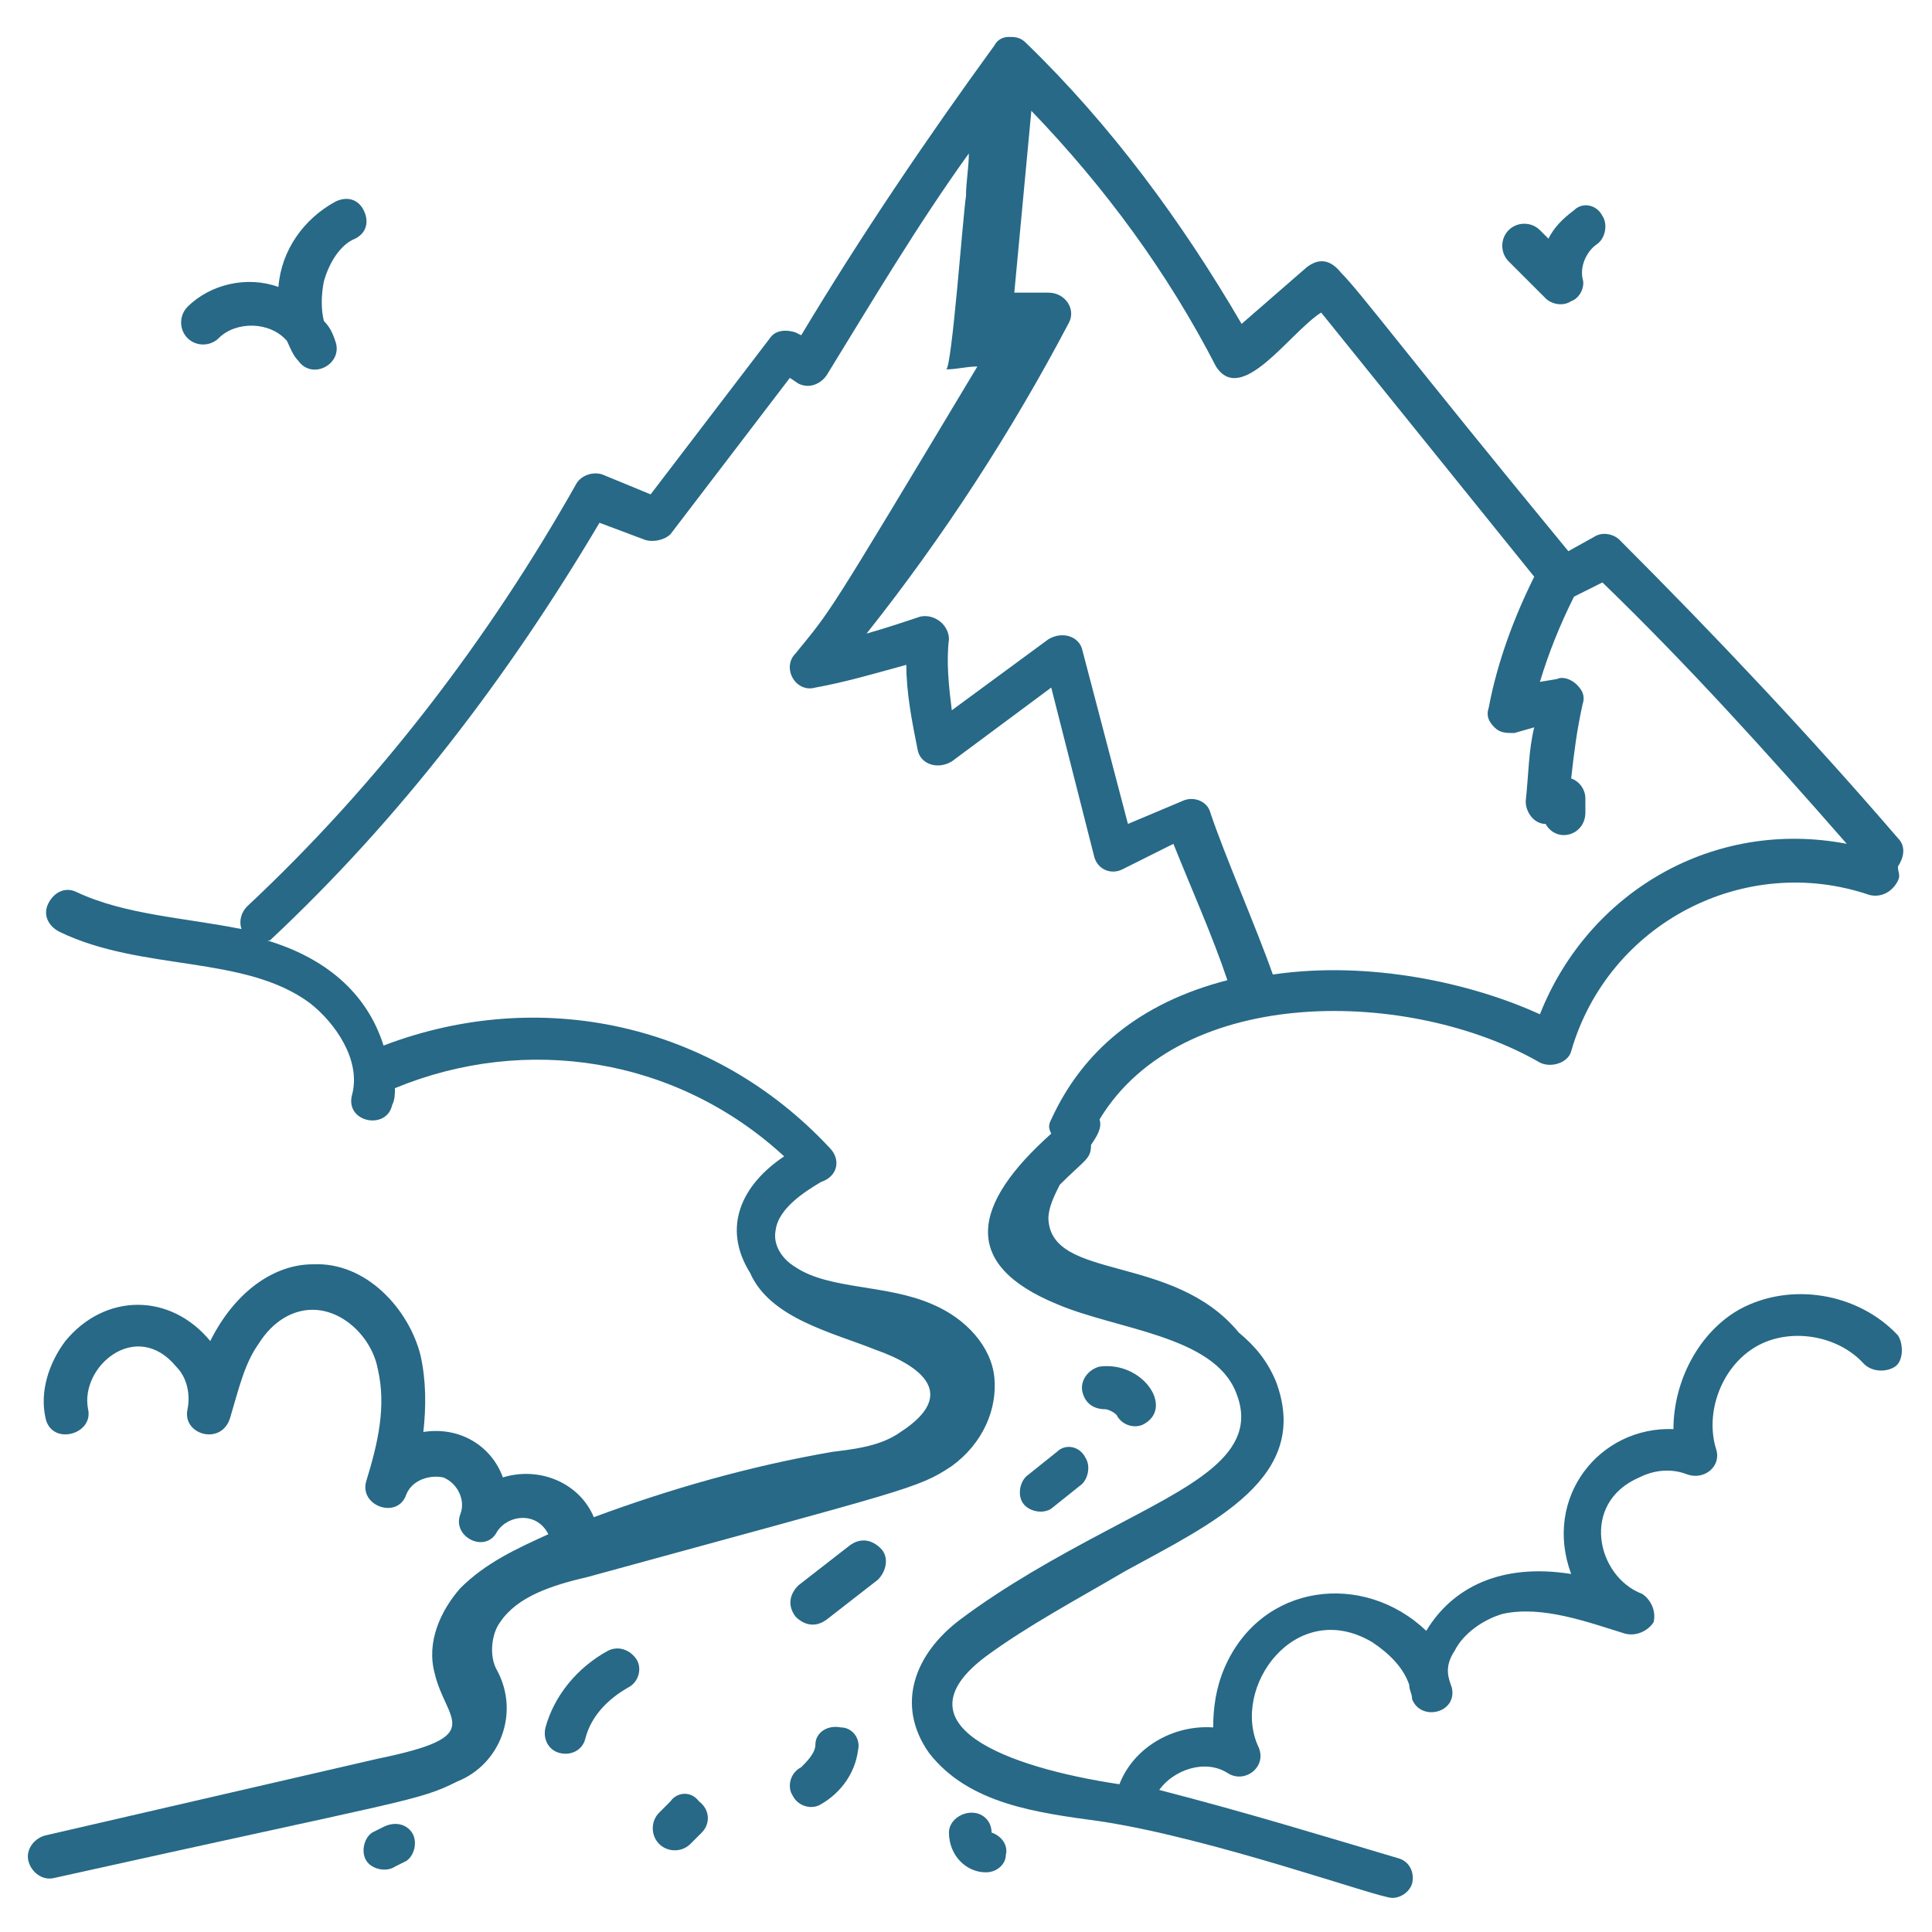 <svg xmlns="http://www.w3.org/2000/svg" xmlns:xlink="http://www.w3.org/1999/xlink" width="512" height="512" x="0" y="0" viewBox="0 0 68 68" style="enable-background:new 0 0 512 512" xml:space="preserve" class=""><g><path d="M1.9 66.1c12.6-2.8 12.8-2.7 14.2-3.4 1.5-.6 2.2-2.4 1.4-3.9-.3-.5-.2-1.3.1-1.7.6-.9 1.8-1.3 3.1-1.6 11.3-3.1 11.6-3.1 12.8-3.9 1.1-.8 1.6-2 1.5-3.1s-1-2.1-2.2-2.6c-1.6-.7-3.6-.5-4.8-1.3-.5-.3-.8-.8-.7-1.3.1-.8 1.1-1.4 1.6-1.7.6-.2.7-.8.3-1.2-4.1-4.4-10.2-5.7-15.7-3.6-.6-1.9-2.1-3.1-4.1-3.7h.1c4.6-4.3 8.4-9.3 11.6-14.7l1.6.6c.3.1.7 0 .9-.2l4.2-5.5.3.2c.4.2.8 0 1-.3 1.6-2.6 3.2-5.3 5-7.8 0 .5-.1 1-.1 1.5-.1.6-.5 6.1-.7 6.1.4 0 .7-.1 1.1-.1-5.4 9-5.1 8.5-6.4 10.1-.5.5 0 1.4.7 1.2 1.1-.2 2.1-.5 3.2-.8 0 1 .2 2 .4 3 .1.5.7.7 1.2.4l3.5-2.6 1.5 5.9c.1.5.6.7 1 .5l1.8-.9c.6 1.5 1.4 3.3 1.9 4.8-3.1.8-5.1 2.5-6.2 4.9-.1.2-.1.3 0 .5-2.8 2.5-3.2 4.6.2 6 2.1.9 5.5 1.1 6.3 3.1.9 2.2-1.6 3.3-4.6 4.9-1.7.9-3.5 1.9-5.1 3.1s-2.3 3-1.1 4.7c1.4 1.8 3.8 2.1 6 2.4 4 .6 9.8 2.7 10.3 2.7.3 0 .6-.2.7-.5.1-.4-.1-.8-.5-.9-2.7-.8-5.3-1.6-8.4-2.4.5-.7 1.6-1.1 2.4-.6.6.4 1.4-.2 1.1-.9-1-2.1 1.3-5.3 4-3.7.6.4 1.1.9 1.3 1.5 0 .2.1.3.1.5.3.8 1.6.5 1.4-.4-.1-.3-.3-.7.1-1.3.3-.6 1-1.1 1.7-1.3 1.4-.3 3 .3 4.3.7.4.1.8-.1 1-.4.1-.4-.1-.8-.4-1-1.6-.6-2.2-3.2-.1-4.1.6-.3 1.2-.3 1.7-.1.6.2 1.2-.3 1-.9-.4-1.3.2-2.9 1.4-3.6s2.9-.4 3.8.6c.3.3.8.3 1.1.1s.3-.8.1-1.1c-1.4-1.5-3.8-1.9-5.6-.9-1.4.8-2.3 2.5-2.3 4.2-2.6-.1-4.6 2.4-3.6 5.1-2.5-.4-4.2.5-5.1 2-2.2-2.1-5.8-1.7-7.1 1.3-.3.7-.4 1.4-.4 2.1-1.4-.1-2.8.7-3.3 2-4-.6-7.9-2.1-4.7-4.5 1.5-1.1 3.2-2 4.9-3 3.1-1.7 6.6-3.3 5.3-6.7-.3-.7-.7-1.2-1.3-1.7-2.3-2.8-6.6-1.8-6.7-4 0-.4.2-.8.4-1.2.9-.9 1.1-.9 1.1-1.4.2-.3.4-.6.3-.9 2.9-4.8 11-4.6 15.5-2 .4.2 1 0 1.1-.4 1.3-4.5 6.1-7 10.5-5.5.4.1.8-.1 1-.5.1-.2 0-.3 0-.5.2-.3.3-.7 0-1-3.1-3.6-6.4-7.1-9.8-10.5-.2-.2-.6-.3-.9-.1l-.9.5c-5.6-6.8-7.3-9.1-8-9.8-.4-.5-.8-.5-1.2-.2l-2.3 2c-2.1-3.6-4.6-7-7.6-9.9-.2-.2-.4-.2-.6-.2s-.4.1-.5.3c-2.4 3.3-4.7 6.7-6.8 10.2l-.2-.1c-.3-.1-.7-.1-.9.2l-4.2 5.5-1.7-.7c-.3-.1-.7 0-.9.3-3.1 5.5-7 10.6-11.6 14.9-.2.2-.3.5-.2.8-2-.4-4.1-.5-5.8-1.3-.4-.2-.8 0-1 .4s0 .8.4 1c2.9 1.4 6.5.8 8.8 2.5.9.7 1.8 2 1.5 3.2-.3 1 1.2 1.3 1.4.4.1-.2.1-.4.1-.6 4.6-1.9 9.9-1.1 13.7 2.4-1.5 1-2.2 2.5-1.2 4.1.7 1.6 2.9 2.1 4.4 2.7 1.7.6 2.9 1.6.9 2.9-.7.5-1.6.6-2.4.7-2.9.5-5.7 1.3-8.4 2.3-.5-1.2-1.9-1.8-3.2-1.4-.4-1.1-1.5-1.8-2.8-1.6.1-.9.1-1.8-.1-2.7-.4-1.6-1.9-3.3-3.8-3.2-1.3 0-2.7.9-3.6 2.7-1.4-1.7-3.7-1.7-5.1 0-.6.8-.9 1.8-.7 2.7.2 1 1.7.6 1.5-.3-.3-1.5 1.7-3.2 3.1-1.5.4.4.5 1 .4 1.5-.2.9 1.2 1.3 1.5.3s.5-1.9 1-2.6c.5-.8 1.2-1.2 1.9-1.2 1.1 0 2.1 1 2.3 2.1.3 1.3 0 2.6-.4 3.9-.3.9 1.1 1.4 1.4.5.2-.5.8-.7 1.3-.6.5.2.8.8.6 1.3-.3.8.9 1.4 1.3.6.4-.6 1.4-.7 1.8.1-1.1.5-2.2 1-3.1 1.9-.7.8-1.2 1.9-.9 3 .4 1.7 1.9 2.2-2 3L1.6 64.6c-.4.1-.7.5-.6.9s.5.7.9.6zM46.5 11l7.5 9.3c-.7 1.4-1.3 3-1.6 4.6-.1.3 0 .5.2.7s.4.2.7.2l.7-.2c-.2.8-.2 1.7-.3 2.6 0 .4.3.8.7.8.4.7 1.4.4 1.4-.4v-.5c0-.3-.2-.6-.5-.7.1-.9.2-1.7.4-2.6.1-.3 0-.5-.2-.7s-.5-.3-.7-.2l-.6.1c.3-1 .7-2 1.2-3l1-.5c3 2.9 5.8 6 8.6 9.2-4.7-.9-9.1 1.7-10.8 6-2.4-1.1-6-1.9-9.4-1.4-.6-1.7-1.7-4.2-2.2-5.7-.1-.4-.6-.6-1-.4l-1.9.8-1.6-6.1c-.1-.5-.7-.7-1.2-.4L33.5 25c-.1-.8-.2-1.7-.1-2.5 0-.5-.5-.9-1-.8-.6.2-1.2.4-1.9.6 2.7-3.4 5.1-7.1 7.1-10.9.3-.5-.1-1.1-.7-1.1h-1.2l.6-6.4c2.6 2.7 4.8 5.7 6.5 9 .9 1.4 2.6-1.2 3.7-1.9z" fill="#276987" opacity="1" data-original="#000000" class=""></path><path d="M38.9 49.6c.1 0 .3.1.4.2.2.4.7.5 1 .3 1-.6-.1-2.2-1.6-2-.4.1-.7.5-.6.9s.4.6.8.6zM37.2 51.1l-1 .8c-.3.2-.4.7-.2 1s.7.4 1 .2l1-.8c.3-.2.4-.7.2-1-.2-.4-.7-.5-1-.2zM31 54.5c-.3-.3-.7-.4-1.1-.1l-1.8 1.4c-.3.3-.4.7-.1 1.1.3.3.7.4 1.1.1l1.8-1.4c.3-.3.4-.8.1-1.1zM21.4 58.1c-1.1.6-1.9 1.6-2.2 2.7-.1.4.1.8.5.9s.8-.1.9-.5c.2-.8.8-1.4 1.5-1.8.4-.2.5-.7.3-1s-.6-.5-1-.3zM28.7 61.4c0 .3-.3.6-.5.8-.4.2-.5.7-.3 1 .2.4.7.5 1 .3.7-.4 1.2-1.1 1.3-1.9.1-.4-.2-.8-.6-.8-.5-.1-.9.2-.9.6zM13.5 64.3l-.4.2c-.3.2-.4.7-.2 1s.7.4 1 .2l.4-.2c.3-.2.4-.7.2-1s-.6-.4-1-.2zM23.6 63.4l-.4.4c-.3.3-.3.8 0 1.1s.8.3 1.1 0l.4-.4c.3-.3.3-.8-.1-1.1-.3-.4-.8-.3-1 0zM34.2 63.8c-.4 0-.8.3-.8.7 0 .8.6 1.4 1.3 1.4.4 0 .7-.3.7-.6.1-.4-.2-.7-.5-.8 0-.4-.3-.7-.7-.7zM12.5 8.4c.4-.2.5-.6.3-1s-.6-.5-1-.3c-1.1.6-1.9 1.7-2 3-1.1-.4-2.4-.1-3.2.7-.3.3-.3.8 0 1.1s.8.3 1.1 0c.6-.6 1.8-.6 2.4.1.1.2.2.5.4.7.5.7 1.6.1 1.3-.7-.1-.3-.2-.5-.4-.7-.1-.4-.1-.9 0-1.4.2-.7.6-1.3 1.1-1.5zM55.4 7.4c-.4.3-.7.6-.9 1l-.3-.3c-.3-.3-.8-.3-1.1 0s-.3.8 0 1.1l1.3 1.3c.2.2.6.3.9.1.3-.1.5-.5.4-.8-.1-.5.2-1 .5-1.2s.4-.7.2-1c-.2-.4-.7-.5-1-.2z" fill="#276987" opacity="1" data-original="#000000" class=""></path></g></svg>